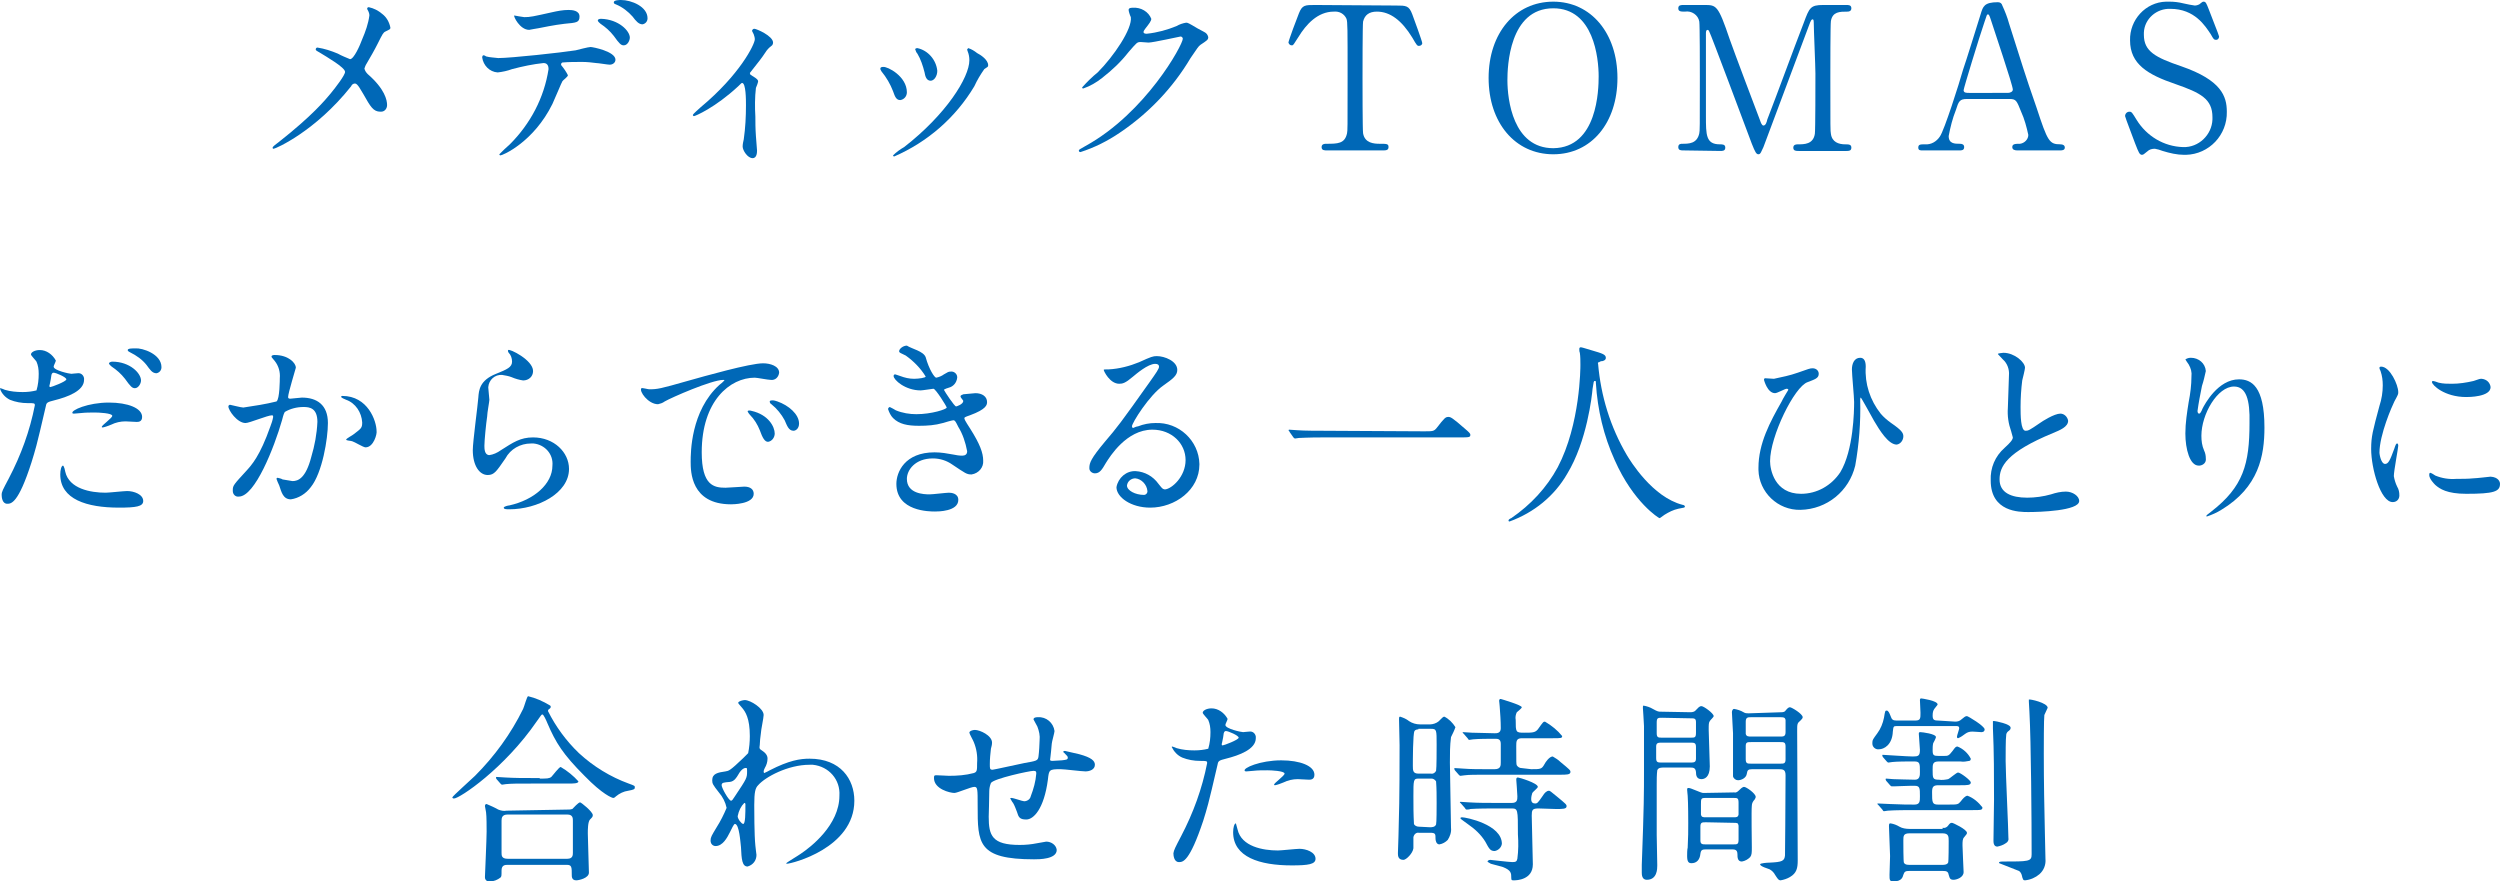 <?xml version="1.0" encoding="utf-8"?>
<!-- Generator: Adobe Illustrator 21.1.0, SVG Export Plug-In . SVG Version: 6.00 Build 0)  -->
<svg version="1.1" id="レイヤー_1" xmlns="http://www.w3.org/2000/svg" xmlns:xlink="http://www.w3.org/1999/xlink" x="0px"
	 y="0px" viewBox="0 0 452.1 159.4" style="enable-background:new 0 0 452.1 159.4;" xml:space="preserve">
<style type="text/css">
	.st0{fill:#0068B7;}
</style>
<title>アセット 8</title>
<g id="レイヤー_2">
	<g id="teisei">
		<g>
			<path class="st0" d="M61.1,9.7c0.7,0.4,1.5,0.7,2.2,1c0.7,0,1.8-2.5,2.2-3.6c0.6-1.4,1.1-2.8,1.3-4.3c0-0.3-0.1-0.6-0.2-0.8
				c-0.1-0.2-0.2-0.3-0.2-0.4c0-0.2,0.1-0.3,0.3-0.3c0,0,0,0,0,0c0.9,0.2,1.7,0.6,2.4,1.2C69.9,3.1,70.4,4,70.6,5
				c0,0.3-0.1,0.3-0.9,0.7c-0.4,0.2-0.5,0.4-1.4,2.2c-0.6,1.2-1.3,2.4-2,3.6c-0.2,0.3-0.3,0.6-0.4,0.9c0.1,0.4,0.3,0.7,0.6,1
				c3.1,2.7,3.5,4.7,3.5,5.6c0,0.6-0.4,1.2-1.1,1.2c0,0-0.1,0-0.1,0c-1.3,0-1.8-0.9-3.1-3.2c-0.4-0.6-1-1.9-1.5-1.9
				c-0.3,0-0.6,0.2-0.7,0.5c-6.5,8.2-13.7,11.3-14,11.3c-0.1,0-0.2,0-0.2-0.2s0.7-0.7,1.1-1c6.1-4.8,8.4-7.6,9.4-8.8
				c0.9-1.1,2.6-3.3,2.6-3.9c0-0.8-3.3-2.7-4.6-3.5c-0.7-0.4-0.7-0.4-0.7-0.6c0-0.1,0.1-0.3,0.3-0.3C58.7,8.8,59.9,9.2,61.1,9.7z"/>
			<path class="st0" d="M102.7,13.6c0,0.3-0.9,0.9-1,1.1c-0.1,0.1-1.5,3.5-1.8,4.1c-3.4,6.9-9,9.3-9.4,9.3c-0.1,0-0.2-0.1-0.2-0.2
				c0.6-0.6,1.2-1.2,1.9-1.8c3.7-3.7,6.2-8.4,7-13.6c0-0.4-0.1-1.1-0.9-1.1c-1.9,0.2-3.8,0.6-5.7,1.1c-0.8,0.3-1.7,0.5-2.6,0.6
				c-1.5-0.1-2.6-1.3-2.8-2.7c0-0.2,0.1-0.4,0.2-0.4c0.2,0,0.4,0.1,0.5,0.2c0.7,0.2,1.5,0.2,2.2,0.3c2.3,0,11.5-1,14-1.4
				c0.4-0.1,2.3-0.6,2.7-0.6c0.4,0,4.5,0.8,4.5,2.3c0,0.6-0.6,0.9-1,0.9c-0.4,0-2.1-0.3-2.5-0.3c-0.7-0.1-1.7-0.2-2.5-0.2
				c-1.2,0-2.4,0-3.6,0.1c-0.2,0.1-0.3,0.3-0.2,0.5C102,12.4,102.4,13,102.7,13.6z M94.8,3.1c1.1,0,1.5-0.1,5.1-0.9
				c0.9-0.2,1.9-0.4,2.9-0.4c0.7,0,2,0.1,2,1.2s-0.6,1.1-2.7,1.3c-1.8,0.2-4.2,0.7-4.7,0.8c-0.2,0-1.6,0.3-1.7,0.3
				c-1.7,0-2.9-2.5-2.7-2.6C93,2.8,94.6,3.1,94.8,3.1z M113.9,6.8c0,0.5-0.4,1.4-1.1,1.4c-0.5,0-0.8-0.3-1.8-1.7
				c-0.7-0.9-1.5-1.6-2.4-2.2c-0.1-0.1-0.5-0.4-0.5-0.6s0.3-0.3,0.6-0.3C111.9,3.5,113.9,5.6,113.9,6.8L113.9,6.8z M117.1,3.3
				c0,0.6-0.4,1-0.9,1.1c-0.7,0-1.2-0.6-1.8-1.4c-0.8-0.9-1.8-1.7-3-2.2c-0.4-0.1-0.4-0.3-0.4-0.4c0-0.4,1.1-0.4,1.3-0.4
				C114.2,0,117.1,1.2,117.1,3.3L117.1,3.3z"/>
			<path class="st0" d="M135.7,13.5c0.6,0.4,1.4,0.8,1.4,1.2c0,0.2-0.3,1-0.4,1.2c-0.2,1.7-0.2,3.5-0.1,5.2c0,0.9,0,2.1,0.1,3.5
				c0,0.4,0.2,2.2,0.2,2.6c0,0.3,0,1.4-0.8,1.4c-0.9,0-1.8-1.4-1.8-2.1c0-0.4,0.1-0.9,0.2-1.3c0.3-2.1,0.4-4.1,0.4-6.2
				c0-0.9,0-4-0.7-4c-0.1,0-0.2,0.1-0.7,0.6c-4.2,3.9-7.8,5.4-8,5.4c-0.1,0-0.2-0.1-0.2-0.2c0,0,0,0,0,0c0-0.2,1.1-1.1,1.4-1.4
				c7.1-5.9,9.8-11.4,9.8-12.3c0-0.3-0.1-0.6-0.2-0.9c-0.1-0.2-0.2-0.4-0.3-0.6c0-0.2,0.2-0.4,0.4-0.4c0.4,0,3.4,1.3,3.4,2.5
				c0,0.2-0.1,0.5-0.3,0.6c-0.4,0.3-0.8,0.7-1.1,1.2c-0.8,1.2-1,1.4-2.8,3.7C135.6,13.3,135.7,13.4,135.7,13.5z"/>
			<path class="st0" d="M164,16.7c0,0.7-0.5,1.3-1.2,1.4c-0.8,0-1-0.8-1.3-1.6c-0.5-1.3-1.2-2.5-2.1-3.6c-0.2-0.3-0.2-0.4-0.2-0.5
				c0-0.2,0.2-0.3,0.5-0.3C160.5,12,164,13.8,164,16.7z M175,9.3c0-0.1-0.1-0.2-0.1-0.3c0-0.1,0.1-0.2,0.2-0.3c0,0,0,0,0,0
				c0.6,0.2,1.1,0.5,1.6,0.9c0.6,0.3,2,1.2,2,2.2c0,0.3-0.1,0.3-0.7,0.7c-0.7,1-1.3,2-1.8,3.1c-3.4,5.7-8.5,10.1-14.5,12.7
				c-0.1,0-0.2-0.1-0.2-0.2c0.6-0.6,1.3-1.1,2-1.5c7.6-5.9,11.8-12.6,11.8-15.7C175.3,10.3,175.2,9.8,175,9.3L175,9.3z M169.5,12.8
				c0,1-0.6,1.8-1.2,1.8c-0.8,0-1-0.9-1.1-1.5c-0.3-1.2-0.7-2.4-1.3-3.4c-0.2-0.2-0.3-0.5-0.4-0.8c0-0.1,0.2-0.2,0.4-0.2
				C167.8,9.1,169.3,10.8,169.5,12.8L169.5,12.8z"/>
			<path class="st0" d="M204.1,1.8c0-0.4,0.5-0.4,0.8-0.4c1.4-0.1,2.8,0.7,3.3,2c0,0.4-0.4,0.9-1.1,1.8c-0.2,0.3-0.3,0.4-0.3,0.6
				c0,0.3,0.4,0.3,0.6,0.3c1.9-0.2,3.7-0.7,5.4-1.4c0.5-0.3,1.1-0.5,1.7-0.6c0.3,0,0.5,0.1,2,1c0.2,0.1,1.1,0.6,1.3,0.7
				c0.4,0.2,0.6,0.5,0.7,0.9c0,0.5-0.2,0.6-1.4,1.4c-0.4,0.3-0.5,0.5-1.8,2.4c-3.2,5.4-7.6,10-12.8,13.5c-2.2,1.5-4.6,2.7-7.1,3.5
				c-0.2,0-0.3-0.1-0.3-0.3c0,0,0,0,0,0c0-0.1,0.1-0.2,1.2-0.8c10.9-6,17.6-18.3,17.6-19.4c0-0.2-0.2-0.4-0.4-0.4c0,0,0,0,0,0
				c-0.1,0-5,1.1-5.8,1.1c-0.2,0-1.2-0.1-1.4-0.1c-0.7,0-0.7,0.1-2.2,1.8c-1.4,1.8-3,3.3-4.8,4.7c-1,0.8-2.2,1.5-3.4,1.9
				c-0.2,0-0.2-0.1-0.2-0.2c0.9-1,1.8-1.9,2.8-2.7c2.9-2.9,6.3-7.9,6-10C204.3,2.7,204.1,2,204.1,1.8z"/>
			<path class="st0" d="M252.4,1c1.9,0,2.4,0,3,1.6c0.3,0.8,1.8,4.9,1.8,5.2c0,0.3-0.3,0.5-0.6,0.5c0,0,0,0,0,0
				c-0.3,0-0.4-0.1-1.2-1.5c-1.9-3.1-4-4.7-6.4-4.7c-1.4,0-2.2,0.6-2.5,1.8c-0.1,0.6-0.1,8.8-0.1,10.3c0,1,0,9.3,0.1,9.9
				c0.3,1.8,2,1.9,3,1.9c1.3,0,1.6,0,1.6,0.6s-0.5,0.6-1.1,0.6h-10c-0.5,0-1,0-1-0.6s0.6-0.6,0.8-0.6c2.1,0,3.4,0,3.8-1.9
				c0.1-0.6,0.1-0.6,0.1-10.2c0-8.9,0-9.9-0.2-10.5c-0.4-0.9-1.3-1.4-2.3-1.3c-2.9,0-5,2.3-6.4,4.6c-0.9,1.4-0.9,1.5-1.2,1.5
				c-0.3,0-0.5-0.2-0.6-0.5c0-0.3,1.6-4.6,1.9-5.3c0.6-1.5,1.1-1.5,2.9-1.5L252.4,1z"/>
			<path class="st0" d="M280.9,27.9c-6.9,0-11.7-5.7-11.7-13.8S274,0.3,280.9,0.3c6.8,0,11.6,5.7,11.6,13.8
				C292.5,22.2,287.8,27.9,280.9,27.9z M289.1,13.8c0-3.3-0.9-12.3-8.2-12.3c-8,0-8.3,10.6-8.3,13c0,3.5,1,12.3,8.3,12.3
				C288.9,26.7,289.1,16.2,289.1,13.8L289.1,13.8z"/>
			<path class="st0" d="M304.4,27.2c-0.4,0-0.9,0-0.9-0.6s0.5-0.6,0.7-0.6c1.2,0,2.7,0,3.1-1.9c0.1-0.6,0.1-0.6,0.1-10.2
				c0-1.7,0-9.4-0.1-10c-0.2-1.2-1.4-2-2.6-1.8c-0.7,0-1.2,0-1.2-0.6c0-0.6,0.5-0.6,1-0.6h3.7c2.2,0,2.5,0,4.6,6.2
				c0.8,2.3,4.7,12.6,5.5,14.7c0.1,0.3,0.3,0.9,0.6,0.9c0.4,0,0.6-0.6,0.7-1.1c1.9-4.9,4.7-12.6,6.6-17.5c1-2.7,1.2-3.2,3.5-3.2h4.2
				c0.4,0,0.9,0,0.9,0.6c0,0.6-0.6,0.6-0.7,0.6c-1.4,0-2.7,0-3,1.7c-0.1,0.7-0.1,8.4-0.1,10.1c0,9.6,0,9.7,0.1,10.3
				c0.2,1.5,1.4,1.9,2.6,1.9c0.6,0,1.1,0,1.1,0.6s-0.5,0.6-0.9,0.6h-8.6c-0.5,0-1,0-1-0.6s0.6-0.6,0.8-0.6c1.2,0,2.8,0,3.1-1.9
				c0.1-0.6,0.1-9.5,0.1-10.9S328,5.4,328,4.1c0-0.2,0-0.6-0.2-0.6c-0.2,0-0.3,0.1-0.7,1.2c-0.8,2.1-7.8,20.8-8.2,21.9
				c-0.4,0.8-0.5,1.3-0.9,1.3s-0.6-0.4-1.2-1.9c-1.2-3.2-7.4-19.8-7.7-20.3c0,0-0.1-0.3-0.3-0.3s-0.3,0.2-0.3,0.6V21
				c0,3.4,0,5.1,2.5,5.1c0.5,0,1,0,1,0.6s-0.5,0.6-0.9,0.6L304.4,27.2z"/>
			<path class="st0" d="M364.8,27.2c-0.4,0-0.9-0.1-0.9-0.6c0-0.6,0.6-0.6,1.4-0.6c0.8-0.1,1.5-0.8,1.5-1.6
				c-0.3-1.4-0.7-2.9-1.3-4.2c-0.8-2-0.9-2.3-2.1-2.3h-7.7c-1.3,0-1.5,0.4-2,2c-0.6,1.5-1,3.1-1.3,4.7c0,1.4,1.1,1.4,2,1.4
				c0.4,0,0.8,0.1,0.8,0.6c0,0.6-0.5,0.6-0.8,0.6h-6.8c-0.3,0-0.7,0-0.7-0.5c0-0.6,0.4-0.6,1.2-0.6c1.1,0.1,2.1-0.5,2.7-1.4
				c0.8-1.1,3.5-9.6,4.2-12.1c0.5-1.4,2.7-8.5,3.2-10.1c0.4-1.3,0.6-2.1,3.1-2.1c0.4,0,0.7,0.2,0.8,0.6c0.5,1.1,0.9,2.1,1.2,3.2
				c2.5,7.8,2.7,8.7,5,15.3c2,6.1,2.3,6.6,4.3,6.6c0.5,0,0.8,0.2,0.8,0.6c0,0.5-0.6,0.5-0.8,0.5L364.8,27.2z M363.1,16.8
				c0.4,0,0.9-0.2,0.9-0.6c0-0.8-3.4-10.8-4-12.7c-0.2-0.6-0.3-0.9-0.5-0.9c-0.2,0-0.2,0.1-0.6,1.3c-1,2.9-3.8,12.1-3.8,12.4
				c0,0.5,0.5,0.5,1,0.5L363.1,16.8z"/>
			<path class="st0" d="M386.1,25.9c-0.2-0.6-1.8-4.7-1.8-4.9c0-0.4,0.3-0.8,0.8-0.8c0,0,0,0,0,0c0.4,0,0.5,0.2,1.3,1.5
				c1.8,2.9,4.9,4.8,8.4,4.9c2.8,0.1,5.2-2.2,5.3-5c0-0.1,0-0.3,0-0.4c0-3.3-2.1-4.4-6.7-6c-5-1.7-8.2-3.6-8.2-7.9
				c-0.1-3.7,2.8-6.9,6.5-7c0.2,0,0.4,0,0.6,0c0.9,0,1.7,0.1,2.5,0.3c0.4,0.1,1.9,0.4,2.1,0.4c0.3,0,0.6-0.1,0.8-0.2
				c0.5-0.4,0.6-0.5,0.8-0.5c0.4,0,0.5,0.3,0.9,1.3c0.2,0.6,1.9,4.8,1.9,5c0,0.3-0.2,0.6-0.5,0.6c0,0,0,0-0.1,0
				c-0.3,0-0.4-0.1-0.9-1c-1-1.5-2.9-4.6-7.3-4.6c-2.5-0.1-4.7,1.8-4.8,4.3c0,0.1,0,0.3,0,0.4c0,3,2.1,4.1,6.8,5.7
				c7.2,2.5,8.2,5.4,8.2,8.2c0.1,4.2-3.2,7.7-7.4,7.8c-0.1,0-0.2,0-0.3,0c-1.3,0-2.6-0.3-3.9-0.7c-0.5-0.2-0.9-0.3-1.4-0.4
				c-0.5,0-1,0.1-1.4,0.5c-0.6,0.5-0.7,0.6-1,0.6C386.9,27.9,386.8,27.7,386.1,25.9z"/>
		</g>
		<g>
			<path class="st0" d="M99.5,127.6c0,0,0.1,0.1,0.1,0.2c0,0.2-0.1,0.3-0.4,0.5c-0.1,0.1-0.1,0.2-0.1,0.3c1.4,2.8,3.3,5.4,5.6,7.6
				c2.6,2.4,5.7,4.3,9,5.5c1.1,0.4,1.1,0.4,1.1,0.7c0,0.3-0.1,0.4-1.2,0.6c-0.8,0.1-1.6,0.5-2.2,1c-0.1,0.1-0.3,0.3-0.5,0.3
				s-1.9-0.6-5.2-4c-3.9-3.9-5.2-6-6.7-9.5c-0.2-0.5-0.7-1.6-0.9-1.6s-0.2,0.1-1,1.2c-5.9,8.6-14,14-15,14c-0.2,0-0.3-0.1-0.3-0.2
				c0-0.2,3.5-3.3,4.1-3.9c3.5-3.5,6.5-7.6,8.7-12.1c0.2-0.4,0.7-2.3,0.9-2.3C96.8,126.2,98.2,126.8,99.5,127.6z M102.7,146.4
				c0.3,0,0.5,0,0.8-0.1c0.2-0.2,1.1-1.2,1.4-1.2c0.2,0,2.3,1.7,2.3,2.3c0,0.3-0.1,0.4-0.5,0.8s-0.4,1.9-0.4,2.5
				c0,1.1,0.2,6.1,0.2,7.1c0,1-1.8,1.4-2.3,1.4c-0.8,0-0.8-0.7-0.8-0.9c0-1.5,0-1.9-0.9-1.9H91.8c-0.4,0-1.1,0-1.1,1s0,1.1-0.2,1.3
				c-0.5,0.4-1.2,0.7-1.9,0.7c-0.5,0.1-0.9-0.3-0.9-0.7c0-0.1,0-0.1,0-0.2c0-0.2,0.3-6.8,0.3-8.1c0-0.8,0-2.8-0.1-3.5
				c0-0.1-0.2-1-0.2-1.1c0-0.1,0-0.4,0.3-0.4c0.7,0.3,1.4,0.6,2.1,1c0.5,0.2,1,0.3,1.5,0.2L102.7,146.4z M97.6,140.8
				c1.3,0,1.7,0,2.1-0.3c0.3-0.3,1.4-1.8,1.7-1.8c1.2,0.7,2.3,1.6,3.2,2.6c0,0.4-0.9,0.4-1.9,0.4H96c-2.5,0-3.5,0-4.5,0.1
				c-0.1,0-0.6,0.1-0.7,0.1s-0.2-0.1-0.3-0.2l-0.7-0.8c-0.1-0.1-0.1-0.2-0.1-0.3c0,0,0-0.1,0.1-0.1c0.2,0,1.4,0.1,1.6,0.1
				c1.7,0.1,3.2,0.1,4.9,0.1H97.6z M102.6,155.3c1,0,1-0.7,1-1.1c0-0.9,0-4.9,0-5.8c0-0.4,0-1.1-1-1.1H91.8c-1,0-1.1,0.6-1.1,1.1
				c0,0.9,0,4.9,0,5.8c0,0.5,0,1.1,1.1,1.1H102.6z"/>
			<path class="st0" d="M137.9,135.8c0.9,0.6,0.9,1.2,0.9,1.4c0,0.6-0.2,1.2-0.5,1.7c-0.1,0.2-0.2,0.4-0.2,0.7
				c0,0.1,0.1,0.2,0.1,0.2c0.4-0.2,0.7-0.3,1-0.5c3.5-1.8,5.5-2.1,7.2-2.1c5.6,0,8.1,3.7,8.1,7.6c0,8.6-11.4,11.4-12.2,11.4
				c-0.1,0-0.1,0-0.1-0.1c0-0.1,2.2-1.4,2.6-1.7c1.8-1.2,7-5.2,7-10.5c0.2-2.9-1.9-5.3-4.8-5.6c-0.2,0-0.4,0-0.6,0
				c-3.9,0-8,2.2-9.3,3.7c-0.5,0.5-0.7,1.2-0.7,3.6c0,0.8,0,5.4,0.2,7.3c0,0.3,0.2,1.5,0.2,1.7c0,1-0.6,1.8-1.6,2.1
				c-1,0-1.1-1.3-1.2-3.5c-0.1-0.8-0.3-4.2-1.1-4.2c-0.2,0-0.6,0.9-0.9,1.5c-0.5,1-1.3,2.5-2.6,2.5c-0.4,0-0.9-0.3-0.9-1
				c0-0.6,0.2-0.9,1.1-2.4c0.7-1.1,1.3-2.3,1.8-3.5c-0.2-1-0.7-2-1.4-2.8c-1.1-1.4-1.2-1.6-1.2-2.2c0-1.2,1-1.4,2.4-1.6
				c0.6-0.1,0.8-0.1,3.2-2.4c0.3-0.3,0.6-0.6,0.9-0.9c0.2-1,0.3-2,0.3-3.1c0-3.2-0.8-4.4-1.4-5.1c-0.6-0.7-0.7-0.8-0.7-0.9
				c0-0.3,0.9-0.5,1.2-0.5c1,0,3.4,1.5,3.4,2.7c0,0.5-0.5,2.8-0.5,3.3c-0.1,0.6-0.2,1.7-0.2,2.1
				C137.3,135.4,137.3,135.4,137.9,135.8z M133.5,140.1c-0.3,0.5-0.7,1.2-1.5,1.3c-1.1,0.1-1.5,0.1-1.5,0.6c0,0.5,1.3,2.8,1.7,2.8
				c0.2,0,0.3-0.2,0.7-0.8c2.2-3.3,2.2-3.3,2.2-4.6c0-0.3,0-0.5-0.1-0.5C134.7,138.8,134.1,139,133.5,140.1L133.5,140.1z
				 M133.4,147.6c0,0.5,0.7,1.4,1,1.4c0.4,0,0.4-1.9,0.4-3.6c0-0.1-0.1-0.2-0.2-0.2C134,145.8,133.6,146.6,133.4,147.6L133.4,147.6z
				"/>
			<path class="st0" d="M190.2,134.5c-0.2,2.4-0.3,2.7-0.3,2.9c0,0.2,0.3,0.2,0.4,0.2c0.1,0,1.4-0.1,1.7-0.1
				c0.8-0.1,1.1-0.1,1.1-0.5c0-0.2-0.1-0.3-0.7-0.9c-0.1,0-0.1-0.1-0.1-0.2c0-0.1,0.2-0.1,0.3-0.1c0.9,0.2,1.7,0.4,2.6,0.6
				c2.2,0.6,2.8,1.2,2.8,1.9c0,0.9-1,1.2-1.7,1.2s-3.8-0.4-4.5-0.4c-2.1,0-2.1,0.1-2.3,1.9c-0.7,5.3-2.6,7.2-3.9,7.2
				c-1.2,0-1.4-0.4-1.7-1.4c-0.2-0.5-0.4-1.1-0.7-1.6c-0.2-0.2-0.3-0.5-0.5-0.8c0-0.1,0.1-0.1,0.2-0.1c0.4,0,2,0.6,2.3,0.6
				c0.6,0,1.1-0.4,1.2-0.9c0.5-1.3,0.9-2.7,1-4.1c0-0.3,0-0.5-0.5-0.5c-0.7,0-7.2,1.4-7.7,2.2c-0.2,0.5-0.3,1-0.3,1.5
				c0,1.2-0.1,4.5-0.1,4.6c0,3.4,0.6,5.1,5.6,5.1c1.1,0,2.1-0.1,3.1-0.3c0.6-0.1,1.1-0.2,1.7-0.3c0.9,0,1.8,0.6,1.9,1.5
				c0,1.7-3.2,1.7-4.1,1.7c-10.2,0-10.2-2.9-10.2-9.7c0-3,0-3.4-0.6-3.4c-0.6,0-3.1,1.1-3.6,1.1c-0.8,0-3.7-0.7-3.7-2.7
				c0-0.5,0.1-0.5,0.5-0.5c0.4,0,1.9,0.1,2.2,0.1c1.5,0,3-0.1,4.5-0.5c0.6-0.2,0.6-0.5,0.6-1.8c0.1-1.3-0.1-2.6-0.6-3.8
				c-0.1-0.3-0.8-1.5-0.8-1.7c0-0.3,0.6-0.5,1-0.5c0.9,0,3.1,1,3.1,2.3c0,0.4-0.1,0.7-0.2,1.1c-0.1,0.9-0.2,1.8-0.2,2.8
				c0,0.8,0,1,0.5,1c0.2,0,4.7-1,5.7-1.2c2.2-0.4,2.5-0.4,2.6-1.2c0.1-0.7,0.2-2.4,0.2-2.9c0.1-0.9-0.1-1.7-0.4-2.5
				c0,0-0.7-1.3-0.7-1.3c0-0.4,0.6-0.4,0.8-0.4c1.5-0.1,2.8,1,3,2.5C190.7,132.5,190.2,134.2,190.2,134.5z"/>
			<path class="st0" d="M213.6,151.2c2.2-4.2,3.8-8.6,4.7-13.2c0-0.4-0.1-0.4-1.3-0.4c-1.1,0-2.2-0.2-3.2-0.6
				c-0.9-0.4-1.5-1.1-1.9-1.9c0-0.1,0.1-0.1,0.1-0.1c0.3,0.1,0.6,0.2,0.8,0.3c1,0.3,2.1,0.4,3.2,0.4c0.9,0,1.7-0.1,2.5-0.3
				c0.3-1,0.4-2,0.4-3c0-0.8-0.1-1.5-0.4-2.2c-0.1-0.2-1-1.1-1-1.3c0-0.4,0.7-0.8,1.6-0.8c1.2,0,2.3,0.8,2.9,1.9
				c0,0.2-0.4,0.9-0.4,1.1c0,0.7,2.9,1.3,3.2,1.3c0.1,0,0.9-0.1,1.1-0.1c0.6-0.1,1.1,0.3,1.2,0.9c0,0.1,0,0.2,0,0.3
				c0,2-3,3.1-5.4,3.7c-1.2,0.3-1.4,0.4-1.5,1c-1.8,7.8-1.9,7.9-2.6,10.2c-2.5,7.5-3.7,7.5-4.4,7.5c-0.9,0-1-1.2-1-1.6
				C212.3,153.7,212.5,153.3,213.6,151.2z M221.1,134.8c0.2,0,2.9-1,2.9-1.4c0-0.4-1.9-1.2-2.3-1.2c-0.2,0-0.3,0.1-0.4,0.4
				c-0.1,0.7-0.1,0.8-0.3,1.7C220.9,134.6,220.9,134.8,221.1,134.8L221.1,134.8z M223.8,150c0.7,3.1,4.6,3.8,7.3,3.8
				c0.6,0,3.3-0.3,3.9-0.3c1.2,0,2.9,0.6,2.9,1.8c0,1-1.3,1.2-4.3,1.2c-5.8,0-10.6-1.5-10.6-6c0-0.8,0.2-1.6,0.5-1.6
				C223.5,149,223.8,149.9,223.8,150L223.8,150z M231.7,137.5c3.4,0,6,1,6,2.6c0,0.9-0.7,0.9-1,0.9c-0.3,0-1.7-0.1-2-0.1
				c-0.9,0-1.8,0.2-2.6,0.6c-0.5,0.2-1,0.4-1.5,0.5c-0.1,0-0.2,0-0.2-0.1c0-0.3,1.9-1.6,1.9-2c0-0.5-2.5-0.6-3.1-0.6
				c-0.9,0-1.7,0-2.6,0.1c-0.2,0-1,0.1-1.2,0.1c0,0-0.3,0-0.3-0.1C224.7,138.9,227.9,137.5,231.7,137.5L231.7,137.5z"/>
			<path class="st0" d="M258.6,131c0.5,0,1.1-0.2,1.5-0.5c0.8-0.8,0.9-0.9,1.1-0.9c0.8,0.4,1.5,1.1,2,1.9c-0.2,0.6-0.5,1.2-0.8,1.8
				c-0.2,1.5-0.2,3.1-0.2,4.6c0,1.9,0.2,10.2,0.2,11.8c0.1,0.8-0.2,1.6-0.6,2.2c-0.4,0.4-0.9,0.7-1.5,0.8c-0.6,0-0.7-0.8-0.7-1
				c0-0.9,0-1.1-1-1.1h-2c-0.5-0.1-0.9,0.3-1,0.8c0,0.1,0,0.1,0,0.2c0,0.1,0,1.5,0,1.8c-0.1,0.9-1.3,2.1-1.8,2.1c-1,0-1-0.8-1-1.2
				c0-0.3,0.1-2.6,0.1-3.1c0.1-3.8,0.2-6.4,0.2-16.4c0-0.8-0.1-4.1-0.1-4.8c0-0.2,0-0.4,0.2-0.4c0.6,0.2,1.1,0.4,1.6,0.8
				c0.6,0.4,1.3,0.6,2,0.6L258.6,131z M258.6,149.6c0.3,0,0.9,0,1.1-0.5c0.1-0.3,0.1-3.1,0.1-3.9c0-1.3,0-2.6-0.1-3.9
				c-0.2-0.3-0.5-0.5-0.8-0.5h-2.4c-0.9,0-0.9,0.3-0.9,3.2c0,1.7,0,3.3,0.1,5c0.1,0.3,0.5,0.5,0.9,0.5L258.6,149.6z M256.5,131.9
				c-0.3,0-0.6,0.1-0.7,0.3c-0.3,0.4-0.3,5.5-0.3,6.3c0,0.8,0,1.4,1,1.4h2.2c0.4,0.1,0.8-0.1,1-0.5c0.1-0.4,0.1-4.1,0.1-4.8
				c0-2.6,0-2.8-1-2.8H256.5z M276.9,139.1c1.7,0,1.9,0,2.4-0.9c0.2-0.4,0.9-1.4,1.5-1.4c0.5,0.3,1,0.6,1.4,1
				c1.7,1.4,1.8,1.5,1.8,1.8c0,0.5-0.7,0.5-1.9,0.5h-13.4c-1.7,0-3.1,0-3.8,0.1c-0.1,0-0.7,0.1-0.8,0.1s-0.2-0.1-0.3-0.2l-0.7-0.8
				c-0.1-0.2-0.1-0.2-0.1-0.3c0-0.1,0-0.1,0.1-0.1c0.3,0,1.4,0.1,1.6,0.1c1.2,0.1,3,0.1,4.2,0.1h1.4c1.1,0,1.1-0.7,1.1-1.2
				c0-0.8,0-2.7,0-3.4c0-0.9-0.6-0.9-1-0.9c-1.1,0-3,0-4,0.1c-0.1,0-0.6,0.1-0.7,0.1c-0.1,0-0.2-0.1-0.3-0.3l-0.7-0.8
				c-0.1-0.1-0.2-0.2-0.2-0.2c0-0.1,0.1-0.1,0.1-0.1c0.2,0,1.4,0.1,1.6,0.1c1.3,0,2.9,0.1,4.1,0.1c0.4,0,1.1,0,1.1-0.9
				c0-1.3-0.1-2.7-0.2-4c0-0.2-0.1-0.9-0.1-1c0-0.1,0.1-0.3,0.2-0.3c0,0,0,0,0.1,0c0,0,3.8,1.1,3.8,1.5c0,0.2-0.8,0.8-0.9,0.9
				c-0.2,0.4-0.3,0.9-0.2,1.4c0,2.2,0,2.3,1.5,2.3c1.5,0,2,0,2.5-0.6c1-1.4,1-1.4,1.3-1.4c1.2,0.7,2.3,1.6,3.1,2.6
				c0,0.4-0.2,0.4-1.7,0.4h-5.6c-1,0-1,0.6-1,1.4c0,3,0,3.3,0.1,3.5c0.2,0.3,0.5,0.5,0.9,0.5L276.9,139.1z M278.2,146.2
				c-1.1,0-1.2,0.3-1.2,1.3c0,1.4,0.2,7.5,0.2,8.8c0,2.8-2.9,2.9-3.4,2.9c-0.4,0-0.5,0-0.5-0.4c0-0.9,0-1.4-1.5-2
				c-0.4-0.1-1.9-0.5-2.2-0.6c-0.1-0.1-0.6-0.3-0.6-0.4c0-0.1,0.2-0.3,0.5-0.3c0.1,0,3.4,0.4,4,0.4c0.6,0,0.8-0.1,0.9-0.6
				c0.2-1.5,0.2-3,0.1-4.4c0-4.6,0-4.7-1.2-4.7h-2.9c-0.8,0-3.2,0-4.5,0.1c-0.2,0.1-0.5,0.1-0.7,0.1c-0.1,0-0.2-0.1-0.3-0.3
				l-0.7-0.8c-0.1-0.1-0.2-0.2-0.2-0.2c0-0.1,0.1-0.1,0.1-0.1c0.2,0,1.4,0.1,1.6,0.1c1.6,0.1,3.2,0.1,4.9,0.1h2.8c1,0,1-0.6,1-1.2
				c0-0.5-0.2-2.9-0.2-3c0-0.3,0.1-0.4,0.3-0.4s3.6,1,3.6,1.7c0,0.2-0.9,0.9-1,1.1c-0.1,0.3-0.2,0.7-0.2,1.1c0,0.6,0.3,0.8,0.7,0.8
				c0.4,0,0.5-0.1,1.4-1.4c0.3-0.5,0.7-0.9,1.1-0.9c0.2,0,0.3,0.1,1.4,1c1.7,1.4,1.8,1.5,1.8,1.8c0,0.5-0.7,0.5-1.9,0.5L278.2,146.2
				z M270.3,153.9c-0.8,0-1-0.4-1.7-1.7c-0.8-1.3-1.9-2.3-3.2-3.2c-0.1-0.1-1.3-0.9-1.3-1c0-0.2,0.2-0.2,0.3-0.2
				c0.7,0,7.2,1.3,7.2,4.8C271.5,153.3,270.9,153.8,270.3,153.9L270.3,153.9z"/>
			<path class="st0" d="M305.7,128.8c0.4,0,0.8-0.1,1-0.4c0.4-0.4,0.6-0.7,1-0.7c0.4,0,2.2,1.3,2.2,1.8c0,0.2-0.6,0.7-0.7,0.9
				c-0.2,0.3-0.2,0.6-0.2,1.6c0,0.9,0.2,5.5,0.2,6.6c0,2-1,2.3-1.5,2.3c-0.9,0-1-0.7-1-1.3c-0.1-0.8-0.5-0.8-1.2-0.8H301
				c-0.6,0-1.1,0-1.3,0.5c-0.1,0.8-0.1,1.7-0.1,2.6c0,1.7,0,7.7,0,9.1c0,0.8,0.1,4.6,0.1,5.5c0,0.6,0,2.6-1.9,2.6
				c-0.9,0-0.9-1-0.9-1.3c0-0.1,0-1,0-1.4c0.4-10.7,0.4-13.1,0.4-17c0-2.2,0-7.6,0-8.1c0-0.3-0.2-3.3-0.2-3.3c0-0.1,0-0.4,0.1-0.4
				c0.6,0.1,1.2,0.3,1.7,0.6c0.9,0.5,1,0.5,1.5,0.5L305.7,128.8z M300.6,134.3c-0.7,0-1.1,0-1.1,0.7v2.1c0,0.8,0.3,0.8,1.1,0.8h5
				c0.7,0,1.1,0,1.1-0.7v-2.1c0-0.8-0.3-0.8-1.1-0.8L300.6,134.3z M300.6,129.8c-0.8,0-1,0-1,0.9v1.9c0,0.8,0.3,0.8,1,0.8h5.1
				c0.8,0,1,0,1-0.9v-1.9c0-0.7-0.3-0.7-1-0.7L300.6,129.8z M313.6,143.3c0.3,0.1,0.6-0.1,0.8-0.3c0.3-0.3,0.7-0.7,1-0.7
				c0.4,0,2.1,1.2,2.1,1.8c0,0.2-0.1,0.3-0.2,0.5c-0.3,0.3-0.5,0.7-0.5,1.1c-0.1,0.9,0,6.6,0,7.5c0,1,0,1.4-0.3,1.8
				c-0.4,0.4-0.9,0.7-1.5,0.8c-0.8,0-0.8-0.8-0.8-1.3c0-0.9-0.5-0.9-1.2-0.9h-4.4c-0.8,0-1,0.1-1.1,0.8c-0.1,1.1-0.7,1.7-1.6,1.7
				c-0.5,0-0.8-0.2-0.8-1.3c0-0.3,0-1.2,0.1-1.5c0.1-1.9,0.1-3,0.1-4.5c0-0.2,0-3.6-0.1-4.9c0-0.1-0.1-0.9-0.1-1.1
				c0-0.3,0.1-0.3,0.3-0.3c0.4,0,2.2,0.9,2.6,0.9L313.6,143.3z M308.5,144.3c-0.9,0-0.9,0.1-0.9,1.2v1.8c0.1,0.5,0.4,0.5,0.9,0.5h5
				c0.5,0,0.8,0,0.9-0.5v-2.1c0-0.9-0.2-0.9-0.9-0.9L308.5,144.3z M308.5,148.7c-0.7,0-1,0-1,0.8v2.5c0,0.7,0.4,0.7,1,0.7h4.9
				c0.8,0,1,0,1-0.9c0-0.3,0-2.3,0-2.5c-0.1-0.5-0.2-0.5-1-0.5L308.5,148.7z M322.2,128.8c0.3,0,0.6-0.1,0.7-0.3
				c0.4-0.5,0.6-0.6,0.8-0.6c0.3,0,2.3,1.2,2.3,1.8c0,0.2-0.2,0.4-0.4,0.6c-0.6,0.5-0.6,0.6-0.6,1.9c0,3.3,0.1,19.7,0.1,23.4
				c0,1.4-0.2,2.3-1.4,3c-0.5,0.3-1.1,0.5-1.7,0.6c-0.4,0-0.6-0.4-1-1c-0.2-0.4-0.6-0.8-1-1c-0.2-0.1-1.7-0.5-1.7-0.9
				c0-0.2,1.3-0.3,1.7-0.3c2.3-0.1,2.7-0.3,2.8-1.3c0-0.4,0.1-9.4,0.1-14.5c0-1.1-0.5-1.1-1.4-1.1h-4.6c-0.8,0-0.9,0.2-1,0.8
				c-0.1,0.8-1,1.2-1.6,1.2c-0.4,0-0.8-0.3-0.9-0.7c0-0.2,0-7.3,0-7.8c0-0.5-0.2-3.2-0.2-3.8c0-0.2,0.1-0.6,0.4-0.6
				c0.6,0.1,1.2,0.3,1.7,0.6c0.3,0.2,0.6,0.2,0.9,0.2L322.2,128.8z M321.9,133.2c0.6,0,1,0,1-0.8v-2.2c-0.1-0.5-0.4-0.5-1-0.5h-5.2
				c-0.6,0-1,0-1,0.8c0,0.5,0,2,0,2.2c0.1,0.5,0.5,0.5,1,0.5L321.9,133.2z M321.9,138.1c0.7,0,1,0,1-0.8V135c0-0.8-0.3-0.8-1-0.8
				h-5.2c-0.7,0-1,0-1,0.7v2.4c0,0.8,0.3,0.8,1,0.8H321.9z"/>
			<path class="st0" d="M353.6,130.5c0.4,0,0.8-0.1,1.1-0.4c0.5-0.4,0.7-0.6,1-0.6c0.2,0,3.2,1.8,3.2,2.4c0,0.5-0.5,0.5-0.6,0.5
				c-0.2,0-1.3-0.1-1.6-0.1c-0.5,0-0.9,0.1-1.3,0.4c-0.4,0.3-0.8,0.6-1.3,0.8c-0.1,0-0.2-0.1-0.2-0.2c0,0,0,0,0-0.1
				c0-0.2,0.4-1.3,0.4-1.5c0-0.4-0.3-0.4-0.6-0.4H343c-0.6,0-0.6,0.1-0.7,1c-0.1,2.4-1.6,3.2-2.5,3.2c-0.6,0.1-1.2-0.4-1.2-1
				c0-0.1,0-0.1,0-0.2c0-0.5,0.1-0.6,0.9-1.7c0.6-0.8,1-1.8,1.2-2.8c0.2-1.2,0.2-1.3,0.5-1.3s0.5,0.5,0.7,1c0.2,0.6,0.4,0.8,1,0.8
				h3.5c0.9,0,0.9-0.4,0.9-1.4c0-0.3-0.1-1.9-0.1-2.3c0-0.2,0.1-0.3,0.2-0.3s3,0.4,3,1.1c0,0.1-0.4,0.5-0.6,0.8
				c-0.2,0.3-0.3,0.6-0.3,1.2c0,0.7,0.2,0.9,0.9,0.9L353.6,130.5z M352.4,145.5c1.6,0,1.7,0,2.2-0.6c0.3-0.4,0.8-1,1.2-1
				c1.1,0.4,2,1.2,2.7,2.1c0,0.5-0.2,0.5-1.9,0.5h-10.7c-0.8,0-3.2,0-4.5,0.1c-0.1,0-0.6,0.1-0.7,0.1c-0.1,0-0.2-0.1-0.3-0.3
				l-0.7-0.8c-0.1-0.1-0.2-0.2-0.2-0.2c0-0.1,0.1-0.1,0.1-0.1c0.1,0,1.9,0.1,2.2,0.1c2.6,0.1,2.9,0.1,4.4,0.1c1,0,1-0.6,1-1.5
				c0-1.5,0-1.9-1-1.9h-0.6c-0.8,0-2.5,0.1-3,0.1c-0.1,0-0.5,0-0.5,0c-0.1,0-0.2-0.1-0.3-0.2l-0.7-0.8c-0.1-0.2-0.1-0.2-0.1-0.3
				c0,0,0-0.1,0.1-0.1c0.2,0,1.1,0.1,1.3,0.1c0.1,0,3.1,0.1,3.9,0.1c0.9,0,0.9-0.8,0.9-1.4c0-1.5,0-1.9-1-1.9h-0.9
				c-0.1,0-2.3,0-3.1,0.1c-0.1,0-0.6,0.1-0.7,0.1s-0.2-0.1-0.3-0.2l-0.7-0.8c-0.1-0.2-0.1-0.2-0.1-0.3s0-0.1,0.1-0.1
				c0.2,0,4.5,0.3,5.4,0.3c1,0,1.3-0.1,1.3-1.2c0-0.5-0.2-2.4-0.2-2.9c0-0.3,0.1-0.3,0.3-0.3c0.3,0,2.8,0.3,2.8,0.9
				c-0.1,0.4-0.3,0.7-0.5,1.1c-0.1,0.4-0.1,0.9-0.1,1.3c0,0.9,0.2,1,1.1,1h0.9c0.8,0,0.9,0,1.6-0.9c0.5-0.7,0.6-0.8,0.9-0.8
				c1,0.4,1.9,1.2,2.4,2.2c0,0.2-0.1,0.4-0.3,0.4c-0.5,0.1-1,0.2-1.6,0.1h-3.9c-1.1,0-1.1,0.5-1.1,1.5c0,1.5,0,1.8,1.1,1.8
				c0.6,0.1,1.2,0,1.7-0.1c0.3-0.1,1.5-1.2,1.8-1.2c0.4,0,2.3,1.4,2.3,1.8c0,0.5-0.6,0.5-1.9,0.5h-3.9c-0.9,0-1.2,0.2-1.2,1.2
				c0,1.9,0,2.3,1.1,2.3L352.4,145.5z M351.3,149.7c0.4,0.1,0.8-0.1,1-0.4c0.3-0.4,0.4-0.5,0.7-0.5c0.2,0,2.7,1.2,2.7,1.8
				c0,0.2,0,0.2-0.5,0.8c-0.3,0.3-0.3,0.8-0.3,1.5s0.2,4.5,0.2,4.8c0,1-1.3,1.4-1.8,1.4c-0.7,0-0.7-0.3-0.9-0.9
				c-0.1-0.6-0.4-0.7-1.1-0.7h-6c-0.7,0-0.9,0.1-1.1,0.7c-0.1,0.3-0.2,1.2-1.8,1.2c-0.7,0-0.7-0.3-0.7-1.2c0-0.5,0.1-2.9,0.1-3.4
				c0-0.8-0.2-4.5-0.2-5.4c0-0.5,0.1-0.5,0.3-0.5c0.6,0.1,1.1,0.3,1.6,0.6c0.5,0.3,1.2,0.4,1.8,0.4H351.3z M351.3,156.4
				c0.2,0,0.8,0,1-0.4c0.1-0.2,0.1-3.4,0.1-3.9c0-0.8,0-1.4-1.1-1.4h-6c-1.1,0-1.1,0.5-1.1,1.3c0,0.5,0,3.8,0.1,4
				c0.2,0.4,0.7,0.4,1,0.4L351.3,156.4z M360.7,130.4c0.1,0,2.9,0.5,2.9,1.2c0,0.3-0.1,0.4-0.5,0.7c-0.2,0.2-0.3,0.4-0.3,0.7
				c-0.1,0.4-0.1,3.8-0.1,4.6c0,2.2,0.5,12.3,0.5,13.9c0.1,0.4-0.1,0.8-0.5,1c-0.4,0.3-1,0.5-1.5,0.6c-0.7,0-0.7-0.8-0.7-1.1
				c0-1.2,0.1-6.3,0.1-7.4c0-4.3,0-8.6-0.2-12.9c0-0.1,0-0.8,0-0.9c0-0.1,0-0.2,0-0.4C360.6,130.4,360.6,130.4,360.7,130.4
				L360.7,130.4z M370.3,128c-0.2,0.4-0.4,0.9-0.6,1.3c-0.1,0.6-0.1,5.9-0.1,7c0,5.1,0.1,10.3,0.2,14.5c0,0.7,0.1,3.8,0.1,4.5
				c0.1,1.1-0.3,2.1-1.1,2.8c-0.7,0.6-1.6,1-2.6,1.1c-0.3,0-0.4-0.1-0.6-1c-0.1-0.3-0.3-0.6-0.5-0.7c-0.8-0.3-1-0.4-3.3-1.3
				c-0.1,0-0.3-0.1-0.3-0.2c0-0.2,0.5-0.2,0.6-0.2c4.8,0,5.3,0,5.3-1.3c0-6.1-0.1-20.3-0.4-25.8c0-0.5-0.1-1.3-0.1-1.8
				c0-0.1,0-0.2,0-0.4C367.1,126.4,370.3,127.1,370.3,128z"/>
		</g>
		<g>
			<path class="st0" d="M1.6,86.5c2.2-4.2,3.8-8.6,4.7-13.2c0-0.4-0.1-0.4-1.3-0.4c-1.1,0-2.2-0.2-3.2-0.6C1,71.9,0.3,71.2,0,70.3
				c0-0.1,0.1-0.1,0.1-0.1c0.3,0.1,0.6,0.2,0.8,0.3c1,0.3,2.1,0.4,3.2,0.4c0.9,0,1.7-0.1,2.5-0.3c0.3-1,0.4-2,0.4-3
				c0-0.8-0.1-1.5-0.4-2.2c-0.1-0.2-1-1.1-1-1.3c0-0.4,0.7-0.8,1.6-0.8c1.2,0,2.3,0.8,2.9,1.9c0,0.2-0.4,0.9-0.4,1.1
				c0,0.7,2.9,1.3,3.2,1.3c0.1,0,0.9-0.1,1.1-0.1c0.6-0.1,1.1,0.3,1.2,0.9c0,0.1,0,0.2,0,0.3c0,2-3,3.1-5.4,3.7
				c-1.2,0.3-1.4,0.4-1.5,1c-1.8,7.8-1.9,7.9-2.6,10.2c-2.4,7.5-3.7,7.5-4.4,7.5c-0.9,0-1-1.2-1-1.6C0.3,88.9,0.5,88.6,1.6,86.5z
				 M9.1,70c0.2,0,2.9-1,2.9-1.4c0-0.4-1.9-1.2-2.3-1.2c-0.2,0-0.3,0.1-0.4,0.4c-0.1,0.7-0.1,0.8-0.3,1.7C8.9,69.8,8.9,70,9.1,70z
				 M11.8,85.3c0.7,3.1,4.6,3.8,7.3,3.8c0.6,0,3.3-0.3,3.9-0.3c1.2,0,2.9,0.6,2.9,1.8c0,1-1.3,1.2-4.4,1.2c-5.8,0-10.6-1.5-10.6-6
				c0-0.8,0.2-1.6,0.5-1.6C11.6,84.3,11.8,85.2,11.8,85.3L11.8,85.3z M19.7,72.8c3.4,0,6,1,6,2.6c0,0.9-0.7,0.9-1,0.9
				c-0.3,0-1.7-0.1-2-0.1c-0.9,0-1.8,0.2-2.6,0.6c-0.5,0.2-1,0.4-1.5,0.5c-0.1,0-0.2,0-0.2-0.1c0-0.3,1.9-1.6,1.9-2
				c0-0.5-2.5-0.6-3.1-0.6c-0.9,0-1.7,0-2.6,0.1c-0.2,0-1,0.1-1.2,0.1c-0.1,0-0.3,0-0.3-0.1C12.8,74.2,15.9,72.8,19.7,72.8
				L19.7,72.8z M25.5,68.8c0,0.6-0.5,1.4-1.1,1.4c-0.5,0-0.8-0.3-1.8-1.7c-0.7-0.9-1.5-1.6-2.4-2.2c-0.1-0.1-0.5-0.4-0.5-0.6
				c0-0.1,0.3-0.3,0.6-0.3C23.5,65.4,25.5,67.5,25.5,68.8L25.5,68.8z M29.2,66.4c0,0.6-0.4,1-0.9,1.1c-0.8,0-1.2-0.7-1.8-1.5
				c-0.8-1-1.8-1.7-3-2.3c-0.4-0.2-0.4-0.3-0.4-0.4c0-0.3,0.8-0.3,1.4-0.3C25.7,62.9,29.2,64,29.2,66.4z"/>
			<path class="st0" d="M41.3,73.5c0-0.2,0.2-0.3,0.3-0.3c0.1,0,2,0.5,2.4,0.5c2-0.3,4-0.6,6-1.1c0.6-0.4,0.6-4.1,0.6-4.2
				c0.1-1.1-0.2-2.2-0.9-3.1c-0.5-0.6-0.6-0.7-0.6-0.8c0-0.3,0.4-0.3,0.6-0.3c2.4,0,3.8,1.4,3.8,2.3c0,0.1-1.4,4.6-1.4,5.3
				c0,0.2,0.1,0.3,0.4,0.3c0.2,0,1.8-0.2,2.1-0.2c2.7,0,4.7,1.3,4.7,4.6c0,2.8-1,9-3.1,11.6c-0.9,1.2-2.2,2-3.6,2.2
				c-1.4,0-1.7-1.3-2.1-2.5c-0.1-0.2-0.5-1.1-0.5-1.2c0-0.1,0.1-0.2,0.2-0.2c0,0,0,0,0,0c0.3,0.1,0.6,0.1,0.9,0.3
				c0.6,0.1,1.2,0.2,1.8,0.3c1,0,2.4-0.5,3.4-4.4c0.6-2,1-4.1,1.1-6.3c0-2.5-1.4-2.7-2.5-2.7c-1.2,0-2.4,0.3-3.4,0.9
				c-0.1,0.2-0.2,0.3-0.5,1.5c-1.4,4.9-4.9,13.8-7.8,13.8c-0.6,0.1-1.1-0.4-1.1-1c0-0.1,0-0.1,0-0.2c0-0.8,0.2-1,2.4-3.4
				c1-1.1,2.5-2.7,4.4-8.1c0.2-0.5,0.4-1.1,0.5-1.7c0-0.1,0-0.3-0.2-0.3c-0.8,0-4.1,1.4-4.8,1.4C42.9,76.5,41.3,74.2,41.3,73.5z
				 M66.1,80.9c-0.4,0-2-1-2.4-1.1c-0.2-0.1-1.1-0.1-1.1-0.3c0-0.2,1.2-0.8,1.4-1c1.3-1,1.5-1.1,1.5-2.1c-0.1-1.8-1.2-3.5-2.9-4.1
				c-0.3-0.1-0.9-0.4-0.9-0.5c0-0.2,0.1-0.2,0.2-0.2c4.6,0,6.2,4.5,6.2,6.4C68.2,78.4,67.6,80.9,66.1,80.9z"/>
			<path class="st0" d="M96.4,67.1c0,1-0.8,1.7-1.8,1.7c0,0,0,0,0,0c-0.7-0.1-1.4-0.3-2.1-0.6c-0.5-0.2-1.1-0.3-1.7-0.4
				c-1.3-0.1-2.4,0.9-2.5,2.2c0,0,0,0.1,0,0.1c0,0.3,0.2,1.9,0.2,2.2c0,0.3-0.4,2.4-0.4,3c-0.2,1.3-0.5,4.4-0.5,5.3
				c0,0.5,0,1.7,0.9,1.7c0.7-0.1,1.4-0.4,2.1-0.9c2.2-1.4,3.5-2.3,5.8-2.3c3.8,0,6.5,2.7,6.5,5.7c0,4.4-5.7,7.3-10.8,7.3
				c-0.5,0-1,0-1-0.3c0-0.2,0.8-0.4,1-0.4c4.5-1,7.8-3.9,7.8-7.2c0.2-2.1-1.4-3.8-3.4-4c-0.2,0-0.3,0-0.5,0c-1.9,0-3.7,1-4.6,2.7
				c-1.6,2.3-2,3-3.2,3c-1.5,0-2.7-1.7-2.7-4.5c0-1.5,0.9-8.1,1-9.5c0.1-1.3,0.2-3.1,3.2-4.3c2-0.8,2.9-1.2,2.9-2.2
				c0-0.6-0.2-1.2-0.6-1.6c-0.1-0.1-0.2-0.4-0.1-0.5C92.1,63,96.4,65.1,96.4,67.1z"/>
			<path class="st0" d="M117.4,70.4c1.5,0,2-0.1,6.9-1.5c3.2-0.9,11.3-3.2,13.7-3.2c1.3,0,2.9,0.5,2.9,1.7c-0.1,0.8-0.7,1.4-1.5,1.3
				c-0.5,0-2.5-0.4-2.9-0.4c-4.5,0-9.6,4.2-9.6,13.5c0,6,2.2,6.4,4.3,6.4c0.5,0,3.1-0.2,3.4-0.2c1.1,0,1.7,0.5,1.7,1.3
				c0,1.9-3.9,1.9-4.1,1.9c-7.3,0-7.3-6-7.3-7.7c0-1.6,0-9.2,5.2-13.9c0.3-0.2,0.6-0.5,0.9-0.8c0-0.1-0.1-0.1-0.2-0.1
				c-2.1,0-9.4,3.2-10.6,3.9c-0.4,0.3-0.8,0.4-1.2,0.5c-1.8,0-3.5-2.4-3-2.9C116.1,70.1,117.2,70.4,117.4,70.4z M140.1,78.4
				c0,0.7-0.5,1.4-1.2,1.5c-0.6,0-1-0.7-1.5-2.1c-0.4-1-1-2-1.8-2.8c-0.2-0.2-0.3-0.4-0.4-0.6c0-0.2,0.4-0.2,0.7-0.1
				C139,75,140.1,77.2,140.1,78.4L140.1,78.4z M144.5,76.6c0,0.9-0.6,1.3-1,1.3c-0.9,0-1.2-1-1.6-1.9c-0.6-1.1-1.4-2.1-2.4-2.9
				c-0.2-0.1-0.3-0.3-0.3-0.5c0-0.2,0.4-0.2,0.5-0.2c0.3,0,0.6,0.1,0.9,0.2C142.6,73.3,144.5,74.9,144.5,76.6L144.5,76.6z"/>
			<path class="st0" d="M167.4,64.6c0.6,2.2,1.6,3.7,1.9,3.7c0.5-0.1,1-0.3,1.4-0.6c0.7-0.4,0.8-0.5,1.2-0.5c0.6-0.1,1.2,0.4,1.2,1
				c0,0,0,0,0,0.1c-0.1,0.9-0.7,1.6-1.5,1.8c-0.1,0-0.9,0.3-0.9,0.4c0.2,0.4,1.9,3,2.2,3c0.1,0,1.3-0.4,1.3-1c0-0.1-0.5-0.6-0.5-0.8
				c0-0.3,0.4-0.3,0.5-0.4c1.3-0.1,2-0.2,2.2-0.2c1.2,0,2.1,0.6,2.1,1.6c0,0.5-0.1,1.3-3.1,2.4c-0.9,0.3-1,0.4-1,0.5
				c0,0.2,0,0.3,1.1,2c1.7,2.7,2.3,4.3,2.3,5.7c0.1,1.2-0.8,2.3-2.1,2.5c-0.9,0-1.1-0.2-3.5-1.8c-1-0.7-2.2-1.1-3.5-1.1
				c-3.2,0-4.7,2.1-4.7,3.7c0,2.7,3.1,2.8,4.1,2.8c0.6,0,3-0.3,3.5-0.3c0.4,0,1.7,0.1,1.7,1.3c0,2.1-3.7,2.1-4.2,2.1c-1,0-7,0-7-5
				c0-2.1,1.5-5.7,6.9-5.7c1.2,0,2.3,0.2,3.4,0.4c0.5,0.1,1,0.2,1.6,0.2c0.5,0,0.9-0.2,0.9-0.8c-0.3-1.6-0.8-3.1-1.6-4.4
				c-0.5-1-0.6-1.2-0.9-1.2c-0.2,0-1.6,0.4-1.9,0.5c-1.4,0.4-2.8,0.5-4.3,0.5c-2.1,0-3.6-0.3-4.7-1.4c-0.4-0.4-0.7-1-0.9-1.6
				c0-0.2,0.1-0.3,0.3-0.4c0,0,0,0,0,0c0.4,0.2,0.8,0.4,1.1,0.6c1.2,0.5,2.5,0.7,3.7,0.7c2.8,0,5.5-0.9,5.5-1.2c0-0.2-2-3.4-2.4-3.4
				c-0.1,0-2,0.3-2.3,0.3c-2.8,0-4.9-1.9-4.9-2.6c0-0.2,0.1-0.3,0.3-0.3c0,0,0,0,0,0c0.3,0.1,0.6,0.2,0.9,0.3
				c0.8,0.3,1.6,0.5,2.5,0.5c0.9,0,2.1-0.2,2.1-0.4c-0.9-1.5-2.2-2.8-3.6-3.8c-1-0.5-1.2-0.5-1.2-0.8c0-0.4,0.7-1,1.4-1
				C164.9,63.1,167,63.5,167.4,64.6z"/>
			<path class="st0" d="M214.4,83.2c0-3-2.5-5.5-6-5.5c-4.7,0-7.7,4.9-8.4,6c-0.7,1.2-1.1,1.9-2,1.9c-0.5,0-1-0.4-1-0.9
				c0,0,0,0,0-0.1c0-0.9,0.3-1.7,2.8-4.7c2.3-2.7,2.7-3.2,8.1-10.8c1.2-1.7,1.7-2.4,1.7-2.8c0-0.3-0.2-0.5-0.7-0.5
				c-1.3,0-3.4,1.8-4,2.3c-1.4,1.2-1.9,1.3-2.5,1.3c-1.7,0-2.8-2.3-2.8-2.5c0-0.1,0.1-0.1,0.9-0.1c1.9-0.1,3.8-0.6,5.5-1.3
				c2.2-1,2.5-1.1,3.2-1.1c1.4,0,3.7,0.9,3.7,2.5c0,1-0.8,1.6-2.5,2.8c-2.6,1.8-5.7,6.8-5.7,7.4c0,0.1,0.1,0.3,0.2,0.3
				c0.2-0.1,0.7-0.3,0.9-0.3c1-0.4,2.1-0.6,3.1-0.6c4.3-0.2,7.9,3.2,8,7.4c0,0,0,0,0,0.1c0,4.6-4.4,7.8-8.9,7.8
				c-3.5,0-6.1-1.9-6.1-3.7c0.3-1.7,1.8-3,3.5-2.9c1.6,0.1,3.1,0.9,4.1,2.3c0.5,0.6,0.7,1,1.2,1C211.9,88.4,214.4,86.2,214.4,83.2z
				 M205.3,86.5c-0.7,0-1.4,0.5-1.5,1.3c0,0.9,1.5,1.7,3.1,1.7c0.3,0,0.6-0.3,0.6-0.6c0,0,0,0,0-0.1
				C207.4,87.6,206.4,86.6,205.3,86.5L205.3,86.5z"/>
			<path class="st0" d="M257.5,78c1.6,0,1.8,0,2.3-0.6c1.4-1.8,1.6-2,2.1-2c0.4,0,0.6,0,3.1,2.2c0.6,0.5,0.9,0.8,0.9,1
				c0,0.5-0.2,0.5-2,0.5h-24.5c-3,0-4.1,0.1-4.5,0.1c-0.1,0-0.6,0.1-0.7,0.1c-0.1,0-0.2-0.1-0.3-0.2l-0.7-1c0-0.1-0.2-0.3-0.2-0.3
				s0.1-0.1,0.1-0.1c0.2,0,1.3,0.1,1.5,0.1c1.1,0.1,3.9,0.1,5,0.1L257.5,78z"/>
			<path class="st0" d="M289,65.8c0.5,5.8,2.2,11.4,5.2,16.5c0.6,1,4.6,7.6,10.1,9c0.1,0,0.4,0.1,0.4,0.3c0,0.2-0.1,0.2-1.2,0.4
				c-0.9,0.2-1.7,0.6-2.5,1.1c-0.7,0.5-0.8,0.6-0.9,0.6c-0.1,0-4.7-2.8-8.1-10.5c-2-4.4-3.1-9.1-3.4-13.9c0-0.4,0-0.4-0.2-0.4
				c-0.2,0-0.2,0.1-0.4,1.4c-0.1,1.2-1,9.5-4.6,15.4c-2.3,4-6,7-10.4,8.6c-0.1,0-0.2,0-0.2-0.2c0-0.1,0.2-0.3,0.5-0.4
				c3.5-2.4,6.4-5.5,8.4-9.2c4.1-7.8,4.1-18.1,4.1-18.5c0-0.7,0-1.5-0.1-2.2c-0.1-0.2-0.1-0.5-0.1-0.7c0-0.2,0.1-0.3,0.3-0.3
				c0.2,0,1.7,0.5,2.1,0.6c1.7,0.5,2.4,0.7,2.4,1.3c0,0.4-0.3,0.5-0.6,0.6c-0.3,0-0.5,0.1-0.6,0.2C289,65.5,288.9,65.6,289,65.8z"/>
			<path class="st0" d="M325.1,67.4c2-0.7,2.2-0.8,2.7-0.8c0.6,0,1.1,0.4,1.1,1c0,0.8-0.7,1-2,1.5c-2.4,0.8-6.8,9.8-6.8,14.3
				c0,1.5,0.8,5.9,5.6,5.9c2.9,0,5.5-1.5,7.1-3.9c2.4-4,2.5-11.1,2.5-12.7c0-0.9-0.4-5-0.4-5.9c0-1,0.4-2.1,1.5-2.1
				c0.7,0,1,0.6,1,1.6c-0.2,3.1,0.8,6.1,2.7,8.5c0.5,0.6,1.2,1.2,1.9,1.7c1.9,1.3,2.2,1.8,2.2,2.4c0,0.7-0.5,1.4-1.2,1.5
				c-1.5,0-3.1-2.6-4.1-4.3c-0.4-0.7-2.3-4.2-2.4-4.2c-0.1,0-0.1,0.4-0.1,0.5c0.1,3.9-0.2,7.9-0.9,11.8c-1.1,4.6-5.1,7.9-9.9,8
				c-4.1,0.1-7.5-3.2-7.6-7.2c0-0.1,0-0.3,0-0.4c0-4.4,2.1-8.3,4.2-12c0.1-0.3,1.2-2.1,1.2-2.1c0-0.1-0.1-0.2-0.3-0.2
				c-0.3,0-1.7,0.8-2.1,0.8c-1.4,0-2-2.4-2-2.4c0-0.2,0.1-0.3,0.2-0.3c0.1,0,1.4,0.1,1.6,0.1C322.2,68.2,323.7,67.9,325.1,67.4z"/>
			<path class="st0" d="M362.5,81c1.1-1,1.5-1.5,1.5-1.9c-0.1-0.4-0.2-0.8-0.3-1.1c-0.5-1.4-0.7-2.8-0.6-4.2c0-0.8,0.2-5,0.2-5.9
				c0.1-1.1-0.3-2.2-1.1-2.9c-0.7-0.8-0.9-0.9-0.9-1c0-0.1,0.9-0.2,1-0.2c2,0,3.9,1.7,3.9,2.7c0,0.3-0.4,1.9-0.5,2.3
				c-0.2,1.6-0.3,3.2-0.3,4.8c0,1.4,0,4.3,0.9,4.3c0.5,0,0.7-0.1,2.6-1.4c0.4-0.3,2.6-1.7,3.7-1.7c0.7,0,1.3,0.6,1.4,1.3
				c0,1.1-1.5,1.7-2.7,2.2c-8.5,3.5-9.7,6.1-9.7,8.4c0,2.4,2.1,3.3,5,3.3c1.4,0,2.9-0.2,4.3-0.6c0.9-0.3,1.8-0.5,2.7-0.5
				c1.2,0,2.4,0.8,2.4,1.7c0,1.8-7.3,2-9.2,2c-1.6,0-6.8,0-6.8-5.7C359.9,84.6,360.8,82.5,362.5,81z"/>
			<path class="st0" d="M404,69.9c-3,0-5.9,5-5.9,8.9c0,0.9,0.1,1.8,0.5,2.7c0.2,0.4,0.3,0.9,0.3,1.4c0.1,0.7-0.4,1.2-1.1,1.3
				c-0.1,0-0.1,0-0.2,0c-1.6,0-2.4-3-2.4-5.8c0-1.9,0.3-3.8,0.6-5.7c0.3-1.5,0.5-3.1,0.5-4.6c0.1-0.8-0.1-1.5-0.5-2.2
				c-0.1-0.1-0.6-0.9-0.6-0.9c0.3-0.2,0.6-0.3,1-0.3c1.4,0,2.6,1,2.7,2.4c-0.2,0.9-0.4,1.8-0.7,2.7c-0.3,1.5-0.6,3-0.8,4.5
				c0,0.1,0,0.5,0.3,0.5c0.2,0,0.4-0.4,0.6-0.9c0.4-0.8,2.8-5.3,6.6-5.3c2.2,0,4.6,1.2,4.6,8.7c0,5.1-1,10.8-7.8,14.9
				c-0.8,0.5-1.7,0.9-2.6,1.2c-0.1,0-0.1,0-0.1-0.1c0-0.1,0.1-0.2,0.9-0.8c5.8-4.5,6.9-8.6,6.9-16C406.9,72.3,406.2,69.9,404,69.9z"
				/>
			<path class="st0" d="M431.3,83.9c0.6,0,0.9-0.6,1.7-2.8c0.2-0.6,0.3-0.9,0.5-0.9c0.2,0,0.2,0.4,0.2,0.4c0,0.4-0.8,4.6-0.8,5.5
				c0.1,0.6,0.3,1.3,0.6,1.9c0.3,0.5,0.4,1,0.4,1.6c0,0.7-0.5,1.2-1.2,1.2c0,0,0,0,0,0c-2.2,0-3.9-6.1-3.9-9.6
				c0-2.3,0.3-3.3,1.5-7.8c0.4-1.2,0.6-2.5,0.6-3.7c0-0.9-0.1-1.7-0.4-2.6c-0.1-0.2-0.2-0.4-0.2-0.6c0-0.1,0.1-0.2,0.3-0.2
				c1.6,0,3.1,3.3,3.1,4.6c0,0.4,0,0.4-0.7,1.7c-0.4,0.8-2.7,6-2.7,9.3C430.4,82.9,430.8,83.9,431.3,83.9z M452.1,87.5
				c0,1.4-1.1,1.8-6.1,1.8c-3.5,0-4.8-0.9-5.6-1.6c-0.2-0.2-1.1-1.1-1.1-1.8c0-0.1,0-0.4,0.2-0.4c0.3,0.1,0.6,0.3,0.9,0.5
				c1.2,0.5,2.5,0.7,3.8,0.6c1,0,2.1,0,3.1-0.1c0.5,0,3-0.3,3.1-0.3C451.8,86.3,452.1,87.1,452.1,87.5L452.1,87.5z M450.4,70
				c0,1.8-4,1.8-4.4,1.8c-4,0-6.2-2.2-6.2-2.7c0-0.1,0-0.2,0.2-0.2c0.1,0,0.5,0.1,1,0.3c0.8,0.2,1.6,0.2,2.4,0.2
				c1.3,0,2.6-0.2,3.9-0.5c1.1-0.4,1.2-0.4,1.5-0.4C449.7,68.6,450.3,69.2,450.4,70L450.4,70z"/>
		</g>
	</g>
</g>
</svg>
